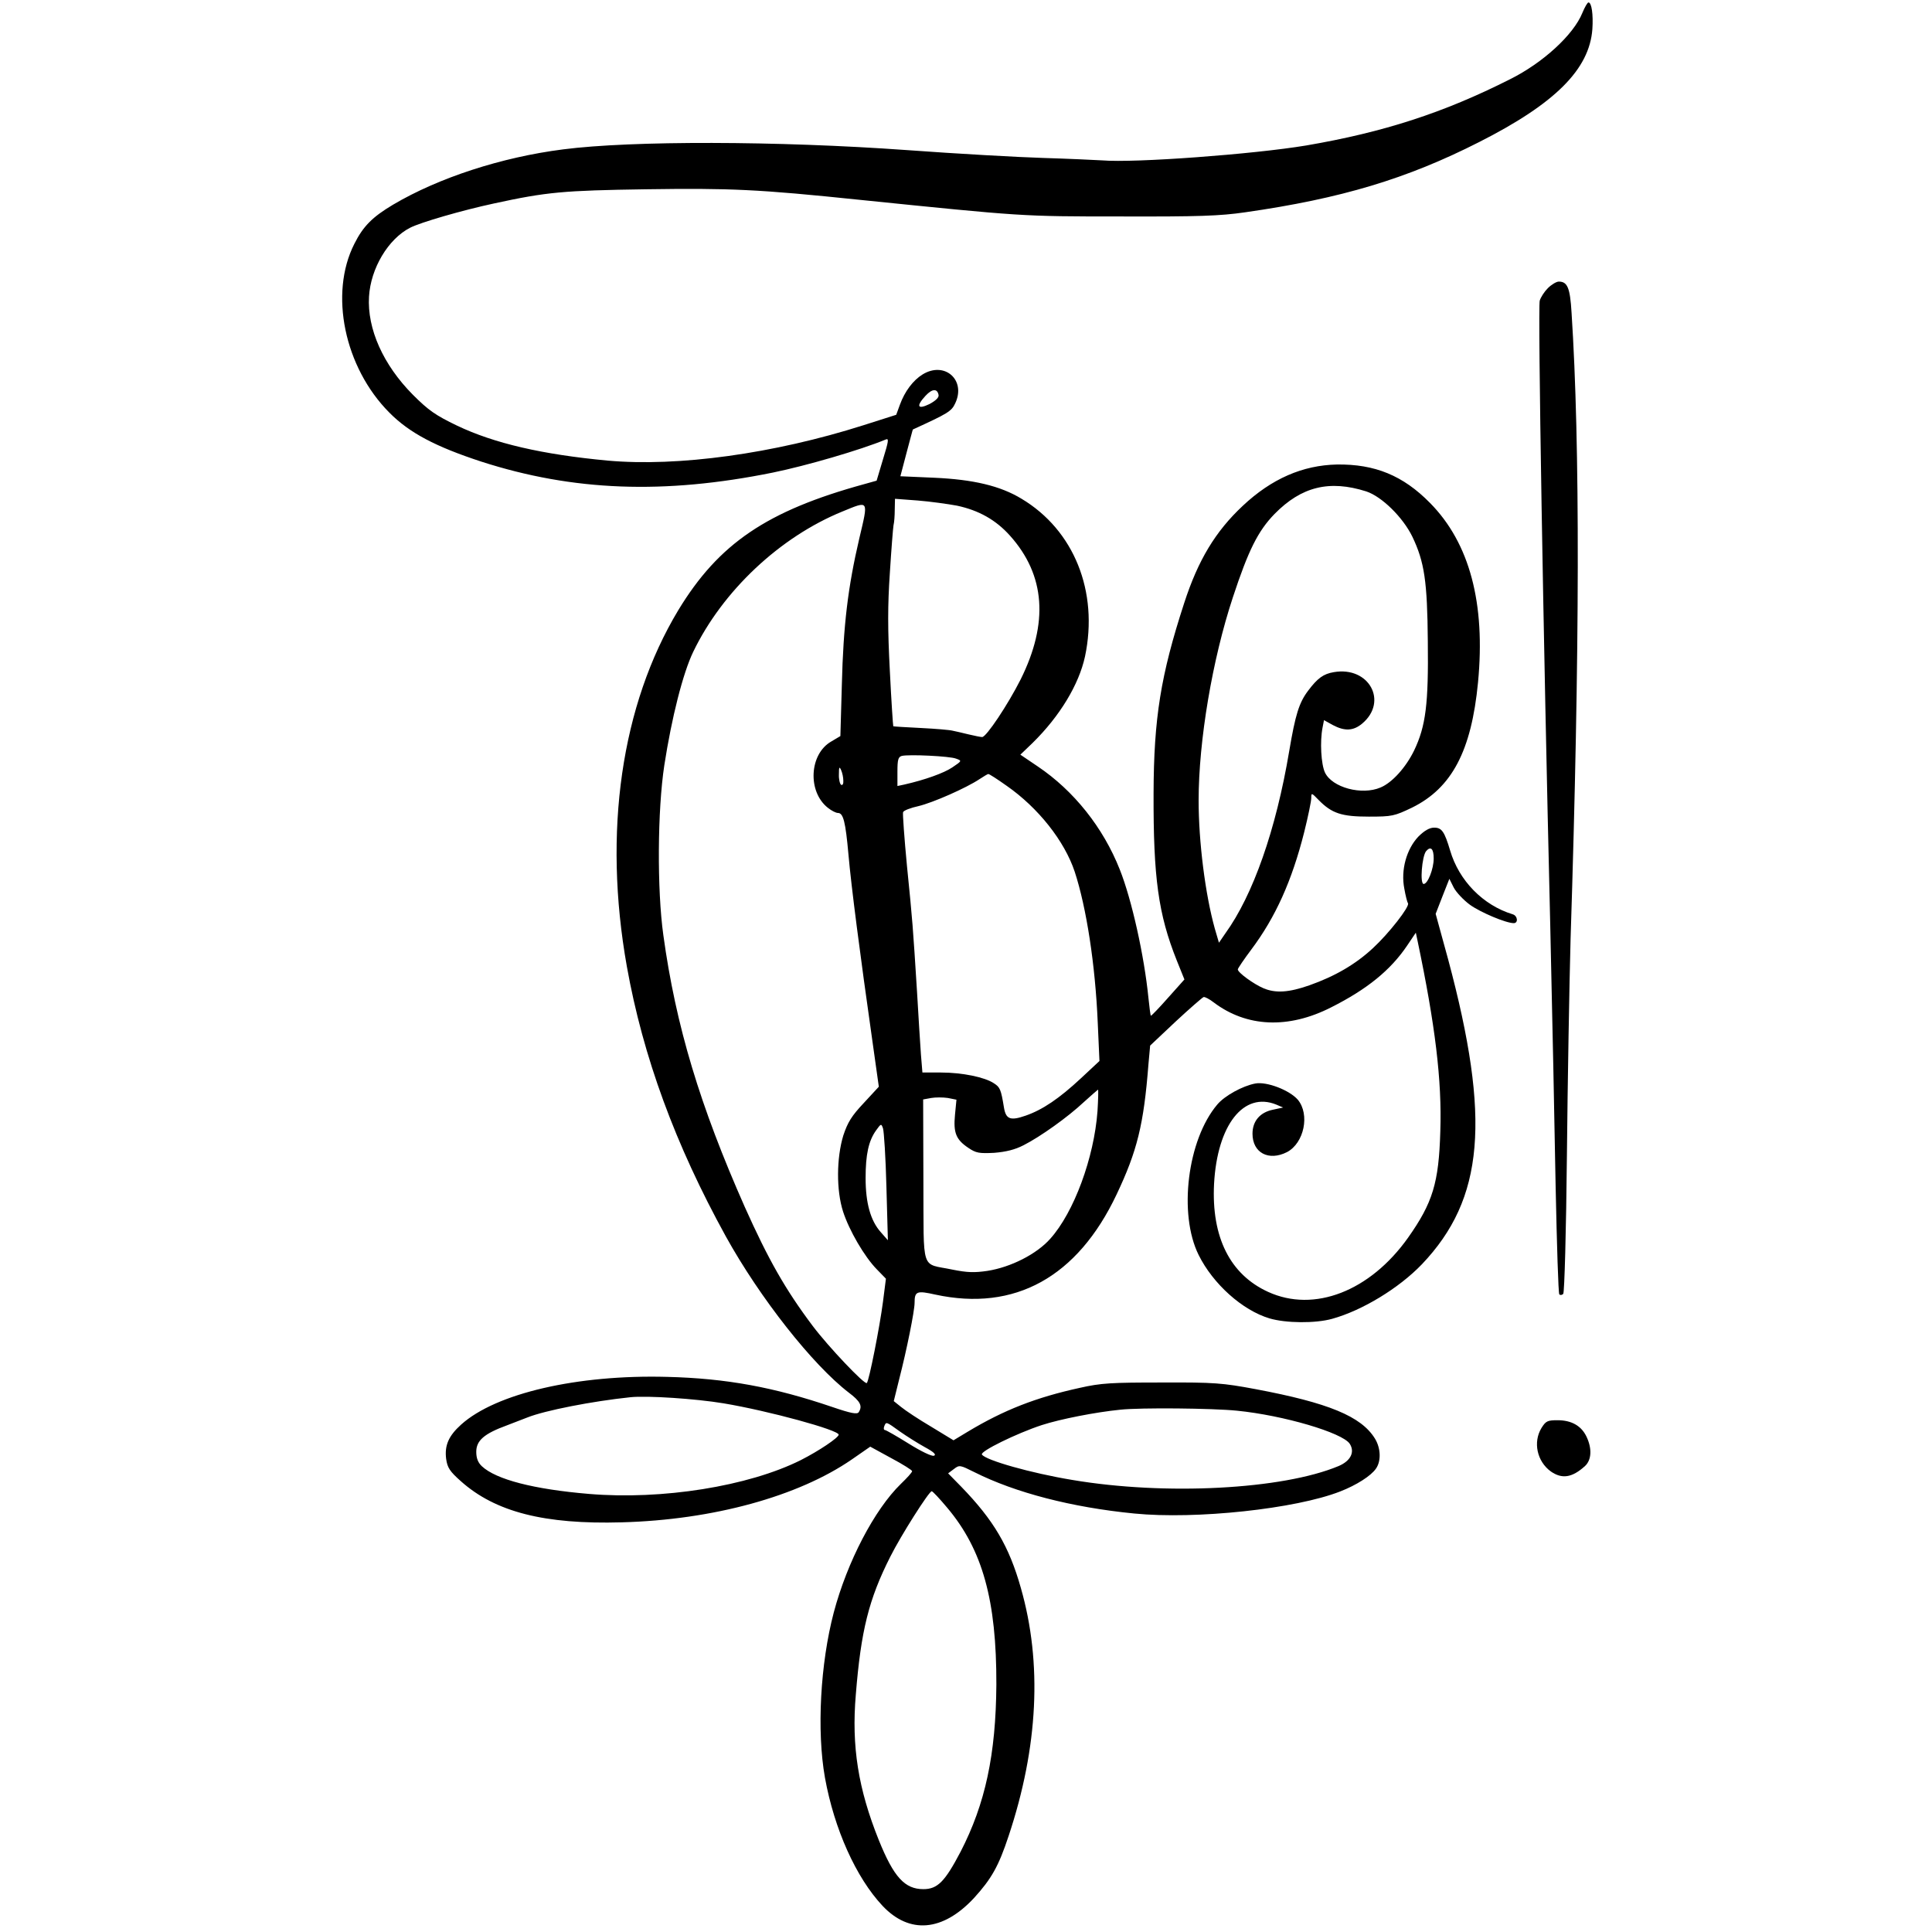 <?xml version="1.0" encoding="UTF-8" standalone="yes"?>
<svg version="1.0" xmlns="http://www.w3.org/2000/svg" width="100mm" height="100mm" viewBox="0 0 516 789" preserveAspectRatio="xMidYMid meet">
  <g transform="translate(0,789) scale(0.1,-0.1)" fill="#000000" stroke="none">
    <path d="M5097 7837 c-36 -89 -161 -204 -296 -271 -271 -137 -516 -216 -831
-270 -216 -36 -702 -72 -833 -61 -34 2 -144 7 -243 10 -100 3 -350 17 -555 32
-530 38 -1125 39 -1404 3 -252 -32 -509 -116 -695 -226 -84 -50 -122 -88 -158
-160 -103 -203 -41 -504 143 -689 82 -83 189 -139 375 -200 375 -121 747 -135
1191 -45 137 28 357 92 461 135 14 6 12 -6 -11 -81 l-26 -87 -50 -14 c-398
-109 -595 -243 -760 -515 -233 -387 -308 -905 -210 -1455 66 -369 198 -728
404 -1102 140 -253 355 -525 502 -638 48 -36 57 -55 41 -80 -6 -10 -32 -5
-108 21 -238 81 -433 117 -674 123 -367 10 -700 -67 -842 -195 -51 -46 -68
-85 -61 -140 5 -36 15 -51 60 -91 141 -126 342 -177 657 -168 373 10 721 106
940 257 l75 52 86 -47 c47 -25 85 -49 85 -53 0 -5 -21 -28 -46 -52 -108 -105
-219 -318 -274 -525 -55 -209 -70 -484 -36 -675 38 -210 127 -408 235 -523
110 -117 246 -105 373 31 72 79 101 130 142 254 121 363 138 706 50 1013 -48
170 -111 277 -244 414 l-53 54 24 18 c22 17 25 16 83 -13 167 -84 398 -144
653 -169 252 -25 660 19 841 90 67 26 126 64 146 93 22 31 20 84 -4 123 -56
91 -190 146 -488 202 -134 25 -168 28 -382 27 -205 0 -248 -2 -336 -22 -178
-39 -309 -90 -457 -179 l-58 -35 -92 56 c-51 30 -105 66 -122 80 l-30 24 22
89 c31 120 63 280 63 312 0 48 9 51 85 34 324 -70 580 71 740 409 84 177 111
286 130 531 l7 77 104 98 c57 53 109 98 114 100 5 2 24 -8 42 -22 134 -101
304 -109 479 -20 147 74 243 152 311 253 l35 52 7 -33 c72 -343 100 -570 93
-778 -6 -211 -31 -292 -132 -435 -155 -218 -383 -307 -571 -221 -156 71 -232
224 -221 441 13 241 121 378 254 324 l28 -12 -42 -9 c-53 -11 -83 -47 -83 -98
0 -78 66 -113 141 -75 70 37 94 154 44 214 -34 39 -127 75 -174 66 -52 -10
-125 -50 -155 -86 -122 -144 -159 -447 -76 -614 59 -119 179 -226 289 -259 67
-20 188 -21 256 -2 123 34 273 125 367 223 254 267 282 592 107 1245 l-51 186
28 72 28 71 18 -36 c10 -19 40 -51 66 -70 43 -31 147 -75 179 -75 19 0 16 30
-4 36 -122 37 -220 138 -256 261 -23 77 -34 93 -65 93 -19 0 -40 -12 -65 -37
-48 -51 -72 -136 -57 -212 5 -29 12 -56 15 -60 8 -13 -78 -123 -143 -183 -71
-66 -155 -115 -260 -152 -83 -29 -137 -33 -187 -12 -40 17 -105 64 -105 77 0
4 25 41 55 81 99 132 166 281 216 479 16 64 29 127 29 140 0 22 1 22 30 -8 54
-55 94 -68 205 -68 95 0 104 2 177 37 162 80 242 231 269 511 31 323 -34 569
-196 733 -110 112 -225 159 -380 157 -140 -3 -267 -58 -385 -169 -111 -104
-182 -221 -239 -397 -96 -295 -124 -470 -125 -777 -1 -344 19 -493 95 -683
l31 -77 -67 -75 c-37 -42 -69 -75 -70 -73 -2 2 -6 35 -10 73 -17 171 -68 401
-117 524 -68 172 -188 322 -335 421 l-71 48 50 48 c111 109 189 238 214 353
56 265 -45 516 -259 644 -87 53 -198 79 -358 86 l-137 6 25 95 c14 52 25 95
26 96 142 65 158 74 173 107 45 95 -43 173 -133 118 -39 -24 -73 -69 -93 -124
l-15 -41 -135 -43 c-365 -116 -756 -170 -1044 -144 -266 25 -462 70 -615 143
-87 42 -115 61 -180 126 -121 122 -187 269 -179 401 7 115 78 235 168 281 43
22 212 71 342 99 216 47 284 53 620 58 346 5 460 0 873 -43 668 -68 660 -68
1065 -68 319 -1 407 2 510 17 392 56 661 137 956 287 310 157 450 297 462 461
4 60 -3 109 -16 109 -4 0 -15 -19 -25 -43z m-2629 -1560 c2 -10 -11 -23 -37
-37 -49 -24 -56 -9 -16 34 27 29 48 30 53 3z m1747 -394 c63 -21 149 -105 188
-185 49 -103 61 -181 63 -428 3 -254 -8 -345 -56 -445 -33 -68 -89 -131 -137
-151 -77 -33 -198 0 -227 61 -16 34 -21 127 -10 183 l6 31 36 -20 c49 -26 84
-24 120 6 107 90 28 235 -116 210 -42 -7 -66 -24 -105 -76 -37 -49 -52 -98
-77 -246 -54 -322 -148 -589 -261 -745 l-26 -38 -17 58 c-39 140 -66 354 -66
523 0 244 56 576 140 830 63 191 102 270 170 340 110 112 224 140 375 92z
m-1672 -58 c89 -19 159 -58 217 -123 144 -161 158 -356 43 -587 -52 -103 -140
-235 -157 -235 -6 0 -31 5 -56 11 -25 6 -54 13 -65 15 -11 3 -69 8 -130 11
-60 3 -111 6 -112 7 -1 1 -8 103 -14 226 -9 171 -9 267 0 400 6 96 13 184 15
195 3 11 5 40 5 64 l1 44 93 -7 c50 -4 122 -14 160 -21z m-399 -135 c-46 -197
-65 -353 -71 -596 l-6 -210 -37 -22 c-90 -51 -98 -205 -14 -271 15 -12 33 -21
41 -21 22 0 31 -36 43 -170 11 -127 48 -412 97 -756 l27 -192 -61 -66 c-50
-53 -66 -79 -84 -133 -28 -92 -29 -224 -1 -311 25 -77 87 -184 138 -236 l37
-38 -12 -94 c-13 -101 -57 -324 -66 -332 -8 -9 -157 148 -221 233 -112 149
-181 271 -277 485 -183 413 -282 740 -333 1111 -26 186 -24 511 4 694 30 194
76 376 118 463 120 249 354 469 609 573 110 45 107 50 69 -111z m395 -898 c25
-9 25 -9 -15 -36 -34 -23 -112 -51 -196 -70 l-28 -6 0 59 c0 48 3 60 18 64 29
7 196 -1 221 -11z m-460 -90 c1 -13 -3 -20 -9 -17 -5 3 -10 23 -9 43 0 30 2
33 9 17 5 -11 9 -30 9 -43z m667 -21 c129 -90 236 -225 278 -351 48 -147 84
-380 94 -616 l7 -157 -75 -70 c-89 -83 -157 -129 -226 -153 -63 -22 -81 -15
-89 33 -12 74 -16 83 -41 99 -37 25 -130 44 -216 44 l-76 0 -6 73 c-3 39 -10
155 -16 257 -17 269 -18 285 -41 513 -11 115 -18 214 -16 220 2 7 31 18 63 25
59 14 195 74 249 110 17 11 33 21 36 21 3 1 37 -21 75 -48z m1744 -297 c0 -42
-24 -104 -41 -104 -16 0 -7 113 10 134 19 22 31 10 31 -30z m-1373 -1032 c-14
-190 -96 -413 -193 -521 -56 -63 -161 -116 -256 -131 -54 -8 -83 -7 -143 5
-132 28 -117 -18 -119 363 l-1 332 33 6 c17 3 48 3 68 0 l35 -7 -6 -62 c-7
-73 4 -101 55 -135 31 -21 44 -23 105 -20 49 4 85 13 120 31 69 35 181 115
246 176 30 27 56 50 58 51 2 0 1 -39 -2 -88z m-862 -309 l6 -218 -29 33 c-42
47 -62 119 -62 221 0 96 12 152 43 195 20 28 21 28 28 8 4 -12 11 -119 14
-239z m-665 -884 c185 -31 470 -109 470 -128 0 -12 -80 -66 -155 -104 -214
-107 -566 -163 -864 -138 -227 19 -380 59 -438 113 -16 15 -23 33 -23 59 0 46
32 74 125 108 33 13 70 27 83 32 72 29 268 67 422 83 68 7 266 -6 380 -25z
m2096 -30 c191 -19 431 -90 461 -135 22 -34 4 -70 -45 -91 -229 -96 -708 -121
-1087 -57 -170 28 -356 81 -370 104 -8 13 141 86 244 120 77 25 221 53 321 63
84 9 376 6 476 -4z m-1376 -85 c27 -19 73 -48 102 -64 37 -20 48 -31 37 -35
-9 -3 -51 17 -104 50 -48 30 -92 55 -96 55 -5 0 -6 7 -3 15 8 20 7 20 64 -21z
m193 -311 c145 -172 202 -379 201 -723 -2 -285 -45 -486 -146 -682 -64 -122
-94 -153 -152 -153 -76 0 -121 49 -182 200 -84 209 -112 383 -94 594 21 262
53 390 141 564 43 86 158 267 169 267 4 0 32 -30 63 -67z"/>
    <path d="M4956 6713 c-14 -14 -29 -37 -33 -51 -8 -33 14 -1354 43 -2552 8
-349 18 -829 22 -1067 5 -238 11 -435 15 -439 4 -4 11 -3 16 2 5 5 12 258 15
564 3 305 10 704 15 885 38 1183 39 2021 4 2558 -6 102 -17 127 -52 127 -10 0
-30 -12 -45 -27z"/>
    <path d="M4930 2058 c-35 -58 -18 -136 38 -177 46 -32 87 -26 140 22 27 25 29
72 6 120 -21 44 -61 67 -118 67 -41 0 -48 -3 -66 -32z"/>
  </g>
</svg>